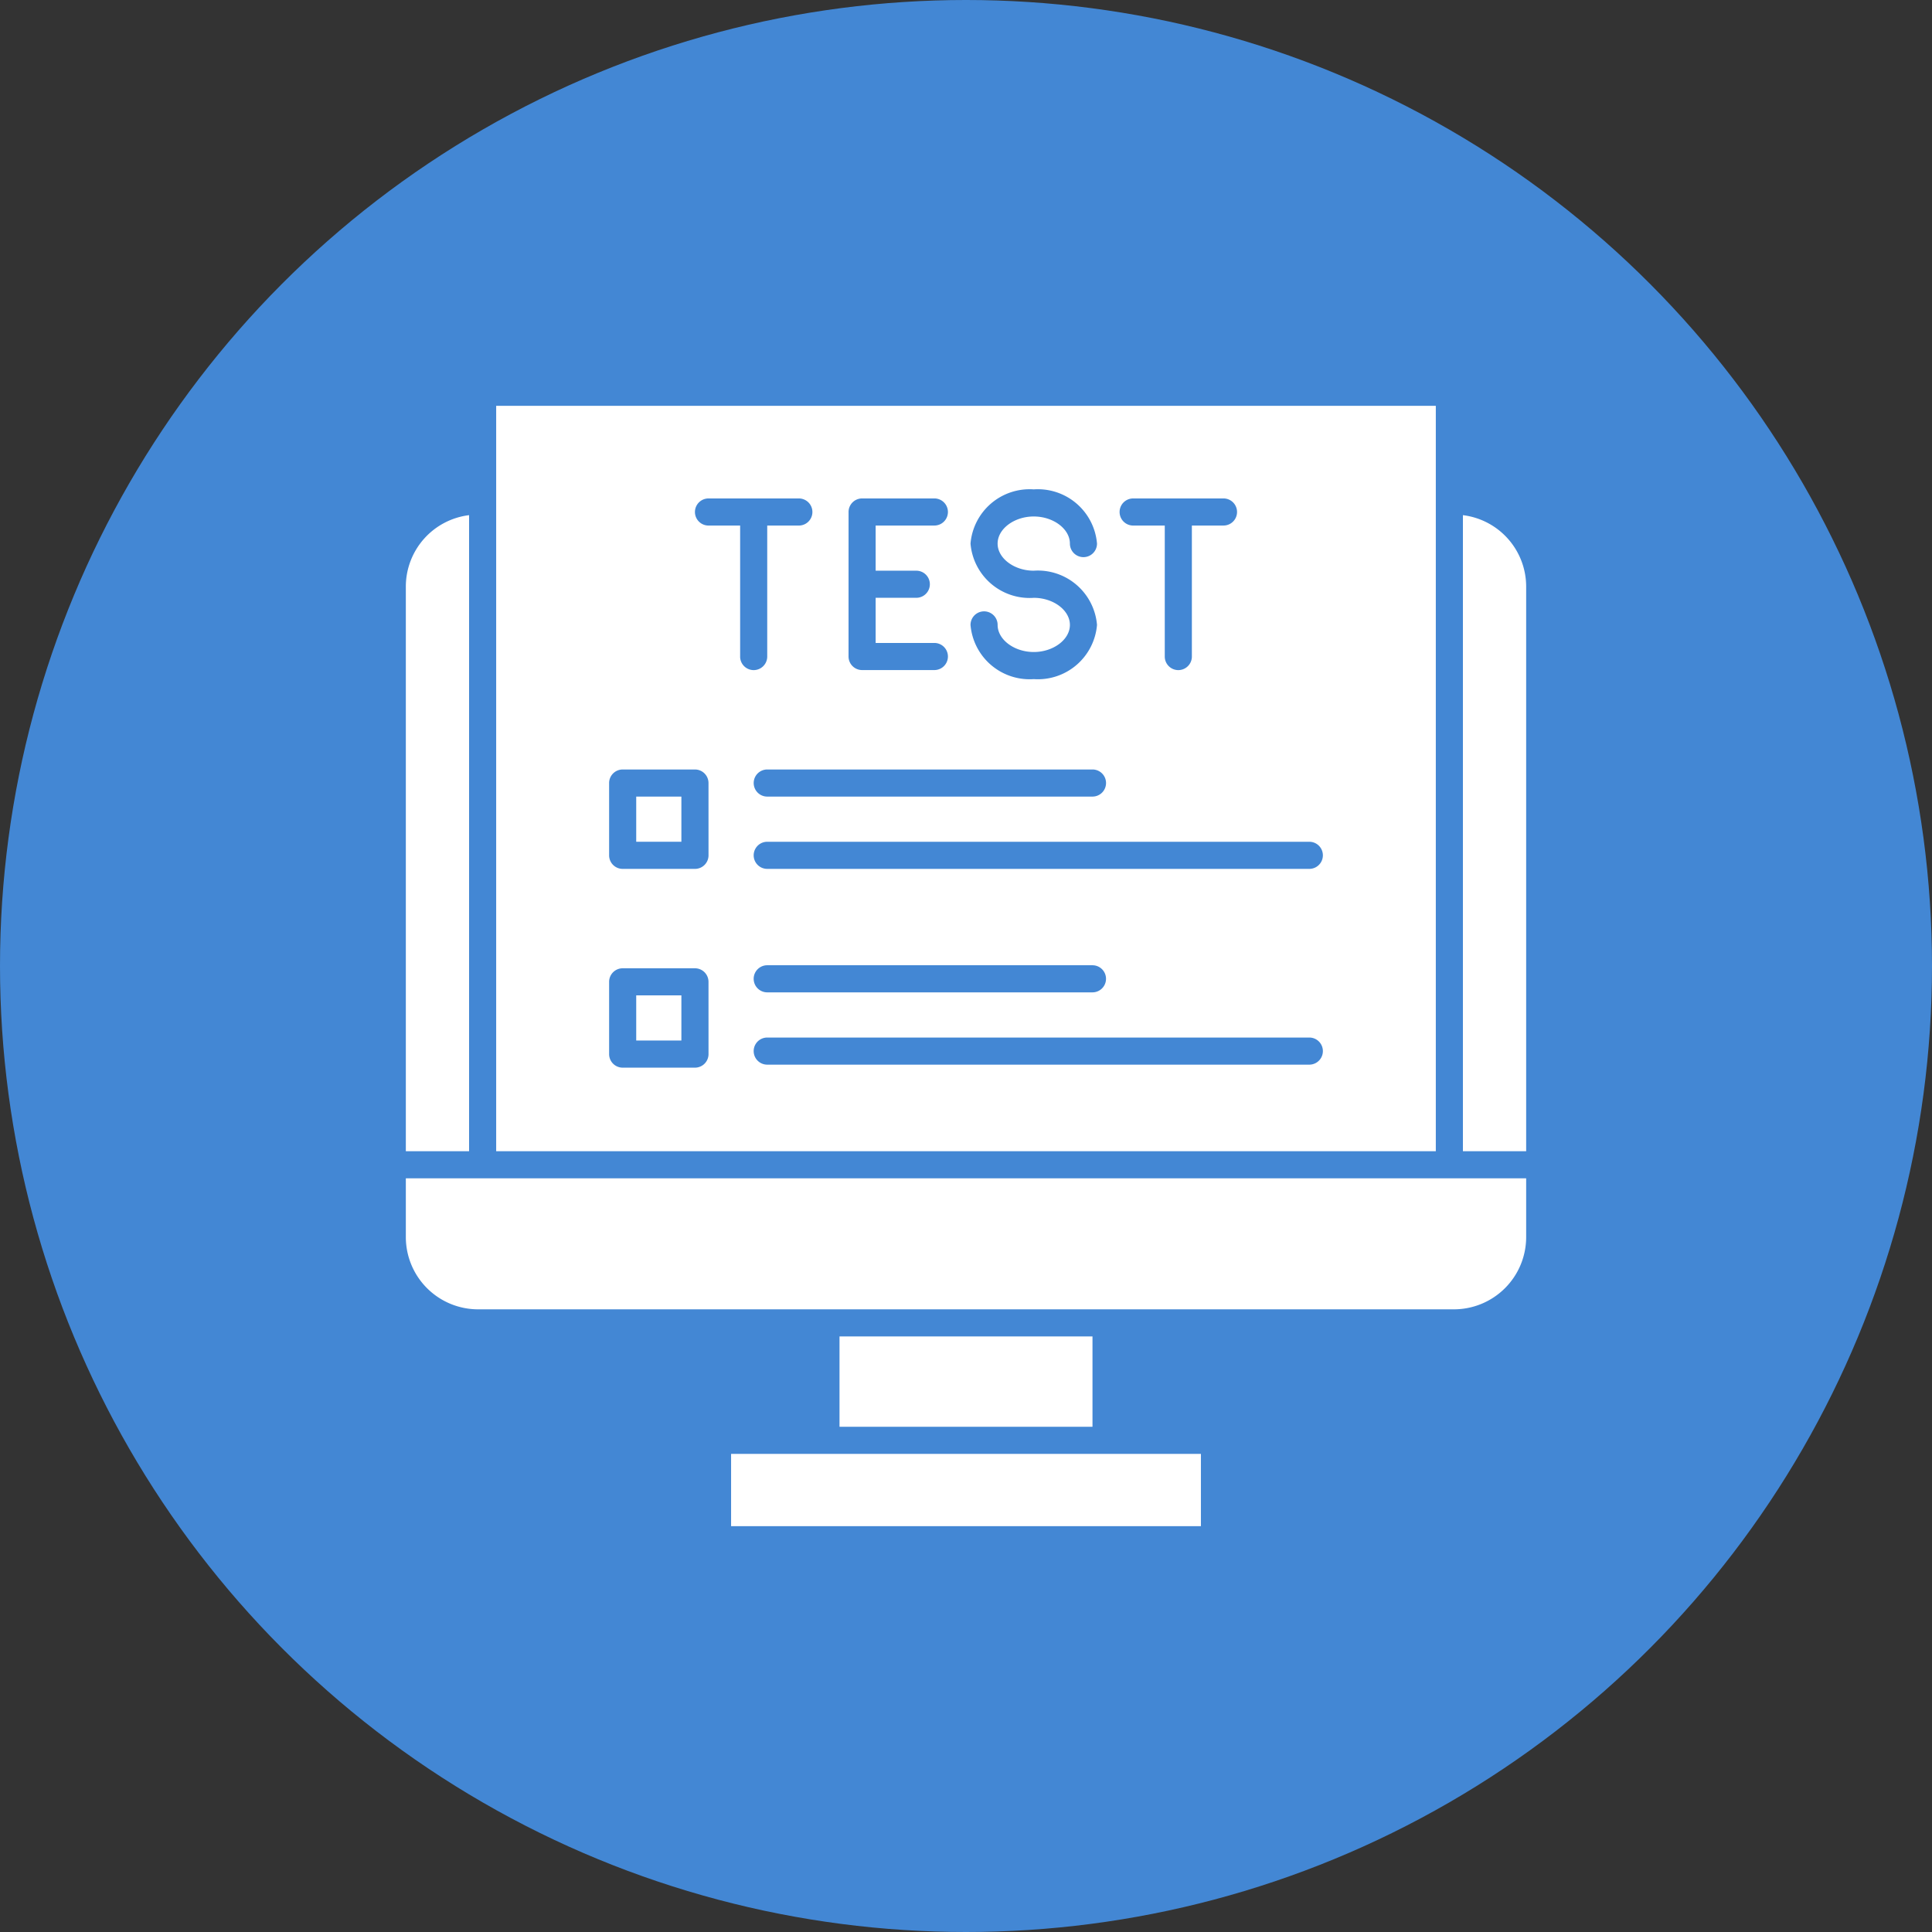 <svg xmlns="http://www.w3.org/2000/svg" width="338" height="338" viewBox="0 0 338 338">
  <rect x="0" y="0" width="338" height="338" fill="#333333" stroke="none"/>
  <g id="testing" transform="translate(-22997 -7034)">
    <g id="Group_21915" data-name="Group 21915" transform="translate(4227 7872)">
      <g id="Group_21895" data-name="Group 21895" transform="translate(18770 -837.888)">
        <circle id="Ellipse_4267" data-name="Ellipse 4267" cx="169" cy="169" r="169" transform="translate(0 -0.112)" fill="#4387d4"/>
      </g>
    </g>
    <g id="test_3302622" transform="translate(23067 7104)">
      <path id="Path_58458" data-name="Path 58458" d="M13.75,33.625h7.9v7.9h-7.9Z" transform="translate(27.556 70.512)" fill="#fff"/>
      <path id="Path_58459" data-name="Path 58459" d="M13.75,22.625h7.9v7.9h-7.9Z" transform="translate(27.556 46.738)" fill="#fff"/>
      <path id="Path_58460" data-name="Path 58460" d="M170.387,1H6V131.4H170.387ZM117.435,17.2h15.806a2.371,2.371,0,0,1,0,4.742H127.71V44.863a2.371,2.371,0,0,1-4.742,0V21.944h-5.532a2.371,2.371,0,1,1,0-4.742Zm-4.742,49.79a2.371,2.371,0,0,1-2.371,2.371h-56.9a2.371,2.371,0,1,1,0-4.742h56.9A2.371,2.371,0,0,1,112.694,66.992Zm-12.645-32.4A10.378,10.378,0,0,1,88.984,25.1a10.378,10.378,0,0,1,11.065-9.484A10.378,10.378,0,0,1,111.113,25.1a2.371,2.371,0,1,1-4.742,0c0-2.57-2.9-4.742-6.323-4.742s-6.323,2.172-6.323,4.742,2.9,4.742,6.323,4.742a10.378,10.378,0,0,1,11.065,9.484,10.378,10.378,0,0,1-11.065,9.484,10.378,10.378,0,0,1-11.064-9.484,2.371,2.371,0,1,1,4.742,0c0,2.57,2.9,4.742,6.323,4.742s6.323-2.172,6.323-4.742S103.475,34.589,100.048,34.589Zm-32.4-15.016A2.371,2.371,0,0,1,70.016,17.2H82.661a2.371,2.371,0,0,1,0,4.742H72.387v7.9H79.5a2.371,2.371,0,1,1,0,4.742H72.387v7.9H82.661a2.371,2.371,0,0,1,0,4.742H70.016a2.371,2.371,0,0,1-2.371-2.371Zm-24.5,94.839a2.371,2.371,0,0,1-2.371,2.371H28.129a2.371,2.371,0,0,1-2.371-2.371V101.766A2.371,2.371,0,0,1,28.129,99.4H40.774a2.371,2.371,0,0,1,2.371,2.371Zm0-34.774a2.371,2.371,0,0,1-2.371,2.371H28.129a2.371,2.371,0,0,1-2.371-2.371V66.992a2.371,2.371,0,0,1,2.371-2.371H40.774a2.371,2.371,0,0,1,2.371,2.371Zm5.532-34.774V21.944H43.145a2.371,2.371,0,0,1,0-4.742H58.952a2.371,2.371,0,0,1,0,4.742H53.419V44.863a2.371,2.371,0,1,1-4.742,0Zm99.581,71.393H53.419a2.371,2.371,0,1,1,0-4.742h94.839a2.371,2.371,0,0,1,0,4.742ZM51.048,101.24a2.371,2.371,0,0,1,2.371-2.371h56.9a2.371,2.371,0,0,1,0,4.742h-56.9a2.371,2.371,0,0,1-2.371-2.371Zm97.21-19.232H53.419a2.371,2.371,0,1,1,0-4.742h94.839a2.371,2.371,0,0,1,0,4.742Z" transform="translate(10.806)" fill="#fff"/>
      <path id="Path_58461" data-name="Path 58461" d="M1,54.024A12.645,12.645,0,0,0,13.645,66.669h170.71A12.645,12.645,0,0,0,197,54.024V43.75H1Z" transform="translate(0 92.395)" fill="#fff"/>
      <path id="Path_58462" data-name="Path 58462" d="M19,59h82.194V71.645H19Z" transform="translate(38.903 125.355)" fill="#fff"/>
      <path id="Path_58463" data-name="Path 58463" d="M25,52.5H69.258V68.306H25Z" transform="translate(51.871 111.306)" fill="#fff"/>
      <path id="Path_58464" data-name="Path 58464" d="M12.065,7.05A12.6,12.6,0,0,0,1,19.537v98.79H12.065Z" transform="translate(0 13.076)" fill="#fff"/>
      <path id="Path_58465" data-name="Path 58465" d="M59.5,7.05V118.327H70.565V19.537A12.6,12.6,0,0,0,59.5,7.05Z" transform="translate(126.435 13.076)" fill="#fff"/>
    </g>
  </g>
</svg>
